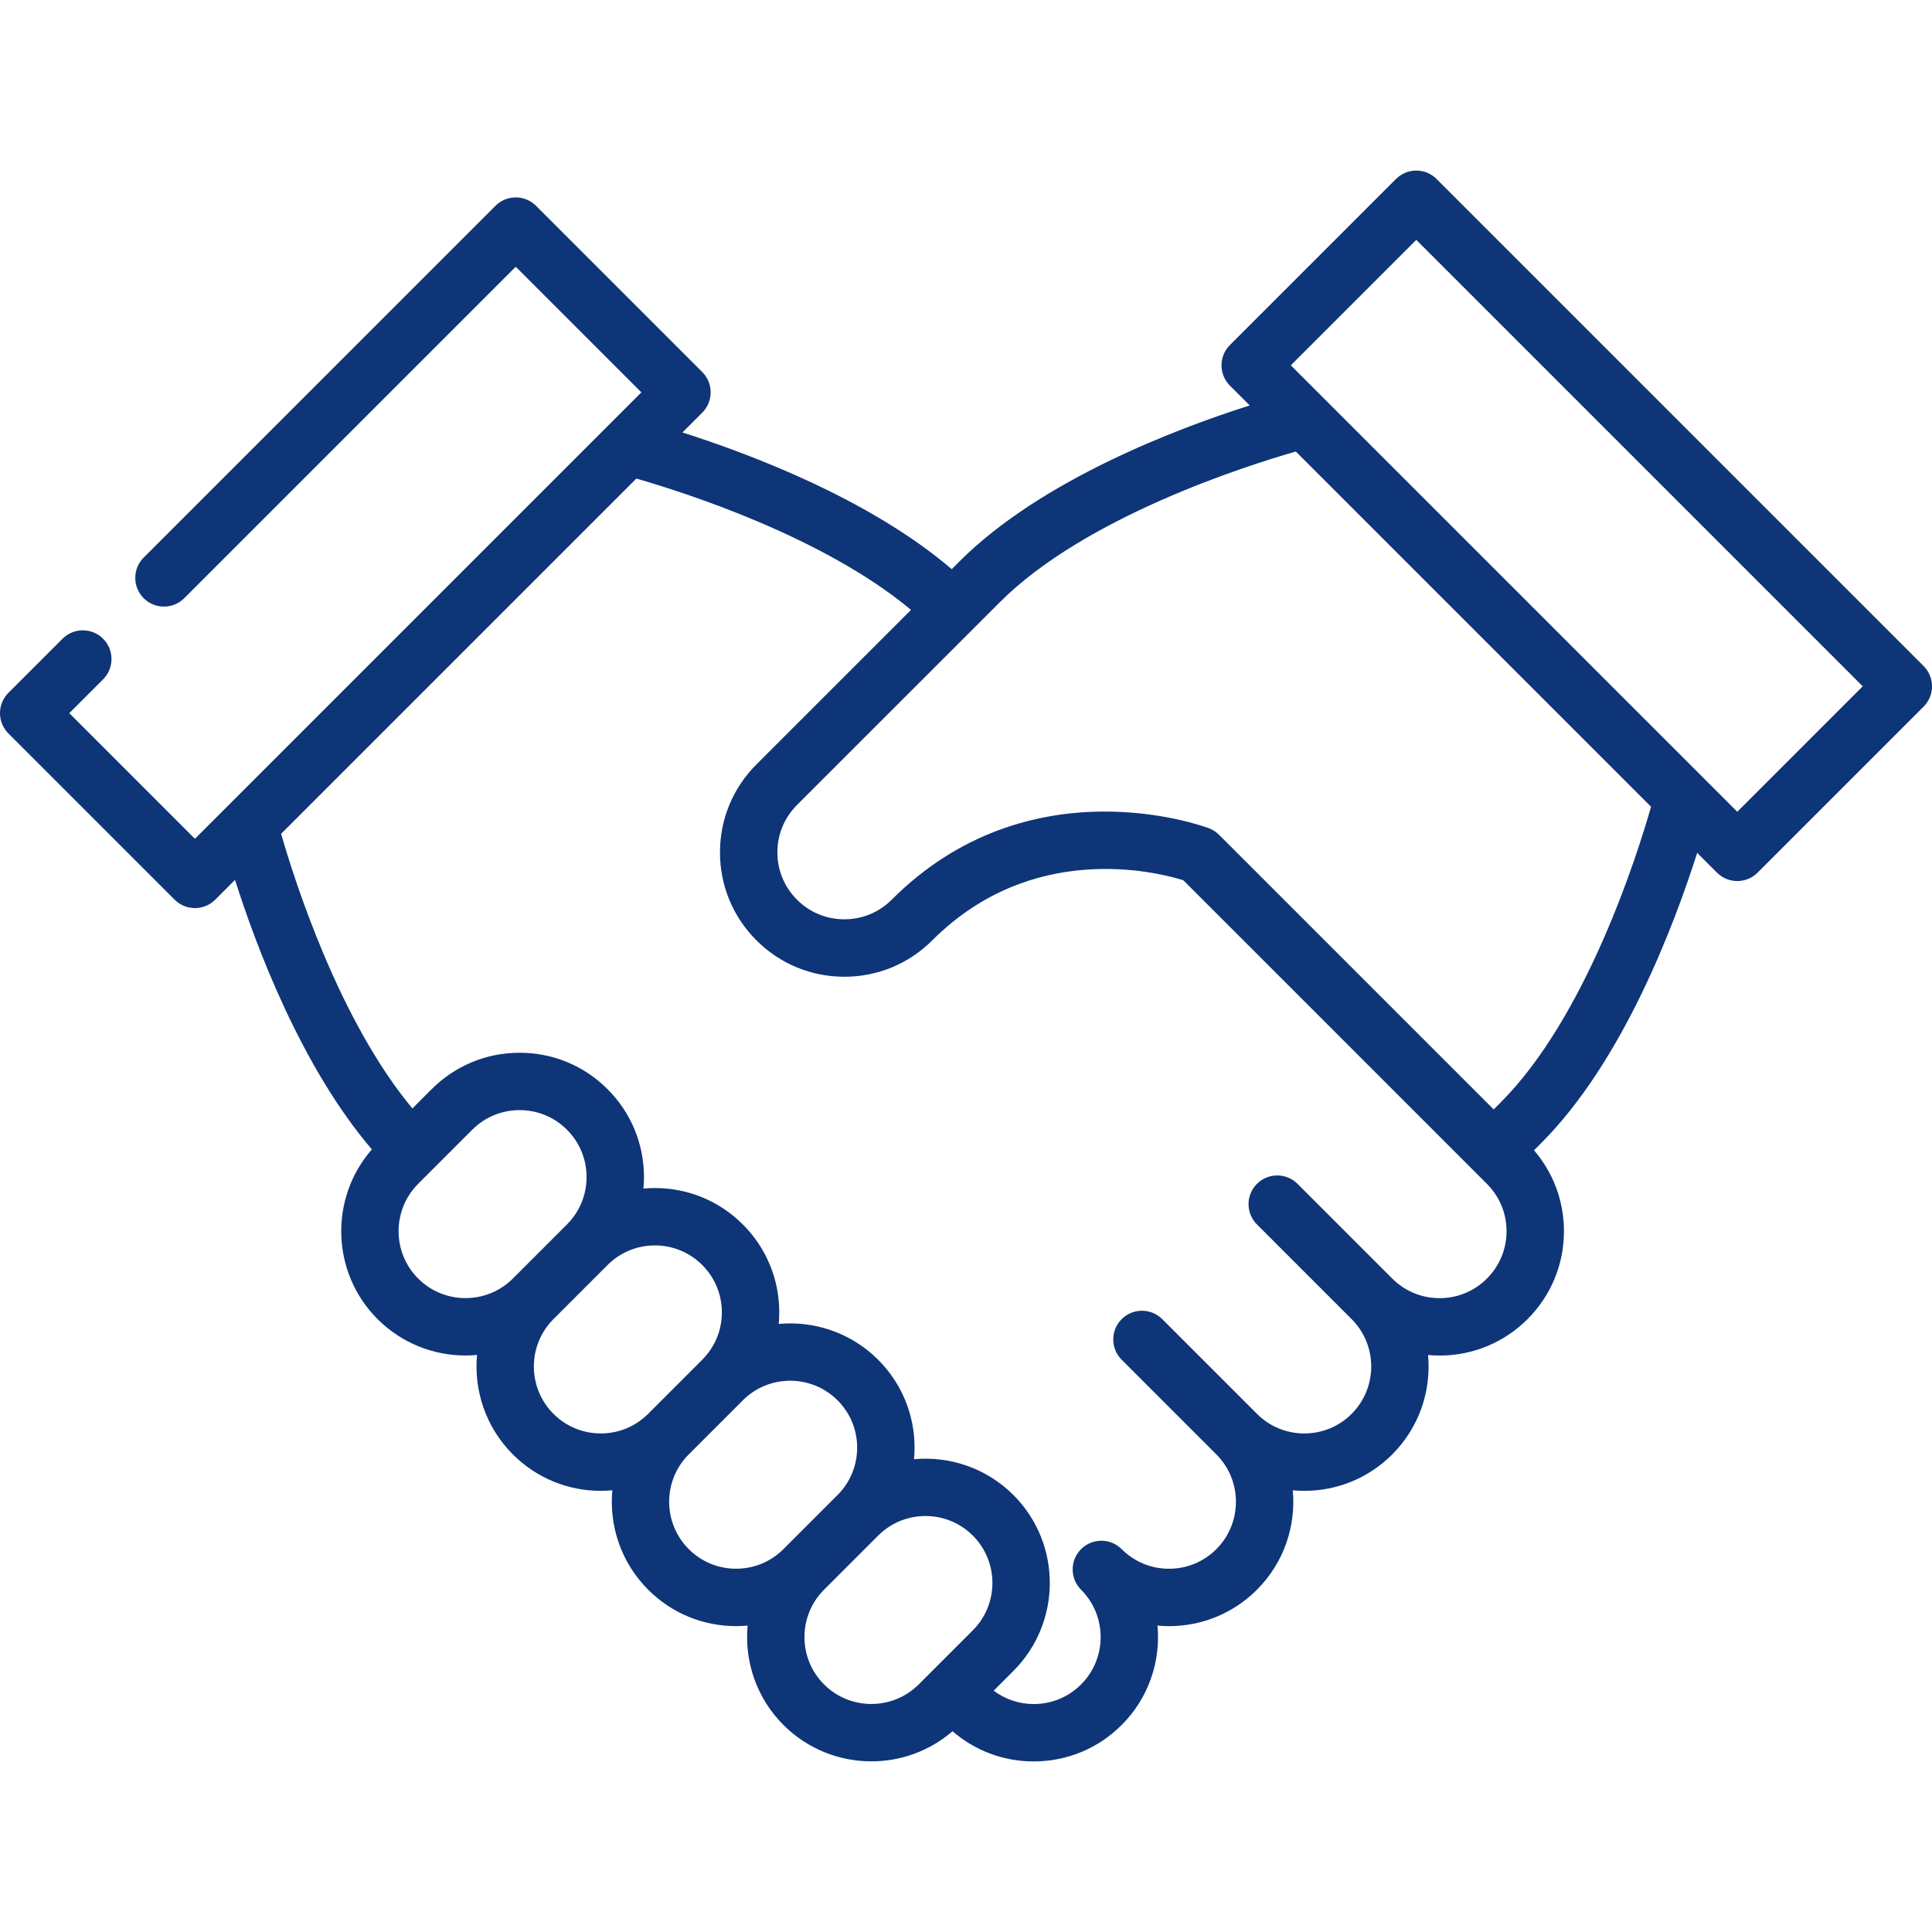 <?xml version="1.0"?>
<svg xmlns="http://www.w3.org/2000/svg" xmlns:xlink="http://www.w3.org/1999/xlink" xmlns:svgjs="http://svgjs.com/svgjs" version="1.1" width="512" height="512" x="0" y="0" viewBox="0 0 511.999 511.999" style="enable-background:new 0 0 512 512" xml:space="preserve" class=""><g>
<g xmlns="http://www.w3.org/2000/svg">
	<g>
		<path d="M511.67,179.661c-0.001-0.002-0.002-0.004-0.002-0.006c-0.07-0.229-0.151-0.457-0.243-0.68    c-0.019-0.045-0.042-0.087-0.062-0.132c-0.079-0.18-0.159-0.36-0.253-0.535c-0.024-0.048-0.056-0.091-0.081-0.139    c-0.095-0.17-0.193-0.34-0.302-0.504c-0.01-0.014-0.022-0.028-0.031-0.043c-0.267-0.394-0.571-0.771-0.921-1.121    c-0.012-0.012-0.024-0.021-0.036-0.032L380.755,47.488c-0.019-0.019-0.033-0.039-0.052-0.057c-0.489-0.49-1.032-0.89-1.604-1.218    c-0.071-0.042-0.141-0.087-0.213-0.126c-0.099-0.053-0.2-0.094-0.299-0.142c-0.129-0.061-0.255-0.126-0.385-0.178    c-0.065-0.025-0.13-0.045-0.194-0.069c-0.168-0.064-0.337-0.127-0.509-0.178c-0.046-0.013-0.093-0.022-0.139-0.034    c-0.191-0.053-0.381-0.102-0.575-0.141c-0.065-0.012-0.132-0.018-0.198-0.028c-0.174-0.029-0.348-0.06-0.525-0.076    c-0.49-0.048-0.985-0.048-1.474,0c-0.193,0.019-0.383,0.051-0.572,0.083c-0.049,0.008-0.098,0.012-0.148,0.021    c-0.725,0.14-1.42,0.384-2.07,0.726c-0.004,0.001-0.007,0.002-0.01,0.004c-0.204,0.107-0.402,0.226-0.596,0.352    c-0.018,0.012-0.038,0.021-0.056,0.034c-0.194,0.129-0.381,0.269-0.565,0.415c-0.016,0.013-0.033,0.023-0.05,0.038    c-0.2,0.164-0.394,0.338-0.58,0.523c-0.005,0.005-0.009,0.01-0.014,0.015l-43.966,43.966c-0.007,0.006-0.014,0.012-0.021,0.018    c-2.97,2.97-2.97,7.786,0,10.755l5.25,5.25c-19.099,6.066-55.28,19.695-76.951,41.367c-0.002,0.002-0.003,0.003-0.005,0.005    l-2.015,2.015c-21.886-18.699-53.826-30.648-71.365-36.219l5.254-5.254c2.97-2.97,2.97-7.786,0-10.755l-44.007-44.005    c-0.016-0.016-0.028-0.034-0.045-0.05c-1.44-1.44-3.357-2.231-5.385-2.231c-1.988,0-3.867,0.765-5.286,2.15    c-0.028,0.028-0.062,0.053-0.09,0.082c-0.003,0.003-0.006,0.007-0.009,0.01l-93.215,93.214c-1.43,1.43-2.22,3.336-2.22,5.375    c0,2.028,0.79,3.935,2.22,5.375c1.44,1.44,3.346,2.231,5.386,2.231c2.028,0,3.935-0.791,5.375-2.231l87.845-87.836l33.295,33.294    L51.658,222.29l-33.294-33.295l8.96-8.96c1.43-1.44,2.221-3.346,2.221-5.385c0-2.028-0.79-3.935-2.221-5.375    c-1.44-1.44-3.346-2.231-5.385-2.231c-2.028,0-3.935,0.791-5.375,2.231L2.225,183.614c-0.37,0.37-0.695,0.77-0.971,1.191    c-1.682,2.545-1.67,5.879,0.028,8.415c0.273,0.407,0.584,0.795,0.943,1.154c0.015,0.014,0.03,0.026,0.046,0.041l44.008,44.009    c1.486,1.486,3.432,2.228,5.379,2.228c1.946,0,3.893-0.742,5.379-2.228l5.245-5.245c5.575,17.555,17.541,49.534,36.267,71.422    c-11.306,12.931-10.807,32.657,1.513,44.979c6.425,6.424,14.864,9.637,23.305,9.637c1.019,0,2.038-0.05,3.053-0.143    c-0.87,9.426,2.294,19.158,9.495,26.359c6.225,6.224,14.501,9.652,23.306,9.652c1.026,0,2.044-0.052,3.053-0.144    c-0.866,9.422,2.299,19.147,9.495,26.345c6.225,6.224,14.501,9.652,23.305,9.652c1.026,0,2.044-0.052,3.053-0.144    c-0.865,9.422,2.299,19.147,9.495,26.345c6.425,6.424,14.865,9.636,23.304,9.636c7.675,0,15.346-2.666,21.506-7.98    c5.979,5.172,13.526,8.001,21.513,8.001c8.804,0,17.08-3.428,23.306-9.654c7.197-7.197,10.36-16.921,9.494-26.344    c1.009,0.092,2.027,0.144,3.053,0.144c8.804,0,17.08-3.428,23.306-9.653c7.197-7.197,10.36-16.922,9.494-26.344    c1.009,0.092,2.027,0.144,3.053,0.144c8.804,0,17.08-3.428,23.306-9.653c7.197-7.197,10.36-16.922,9.494-26.344    c1.009,0.092,2.027,0.144,3.053,0.144c8.804,0,17.08-3.428,23.303-9.652c6.226-6.224,9.654-14.501,9.654-23.305    c0-7.953-2.807-15.472-7.937-21.441l1.871-1.871c0.002-0.002,0.003-0.003,0.005-0.005c21.672-21.672,35.3-57.85,41.367-76.951    l5.248,5.247c1.486,1.485,3.433,2.228,5.379,2.228c1.946,0,3.893-0.742,5.379-2.228c0.002-0.002,0.003-0.003,0.005-0.005    l43.999-43.998C511.829,185.201,512.46,182.261,511.67,179.661z M135.913,338.826c-6.918,6.917-18.177,6.917-25.096-0.001    c-6.918-6.92-6.918-18.178,0-25.098l14.336-14.336c0.001,0,0.001-0.001,0.002-0.003c3.353-3.35,7.807-5.194,12.547-5.194    s9.196,1.846,12.548,5.198c3.352,3.352,5.197,7.807,5.197,12.548c0,4.738-1.844,9.192-5.193,12.544    c-0.001,0.001-0.003,0.003-0.005,0.005L135.913,338.826z M171.766,374.678c-3.352,3.352-7.807,5.197-12.547,5.197    c-4.741,0-9.198-1.846-12.549-5.197c-6.919-6.919-6.919-18.178,0-25.097l14.336-14.336c0.002-0.001,0.003-0.003,0.005-0.005    c3.352-3.349,7.805-5.193,12.544-5.193c4.74,0,9.196,1.846,12.548,5.197c3.352,3.353,5.197,7.808,5.197,12.548    c0,4.74-1.845,9.195-5.195,12.546c-0.001,0.001-0.002,0.002-0.003,0.003L171.766,374.678z M207.619,410.531    c-3.351,3.352-7.807,5.197-12.547,5.197c-4.741,0-9.198-1.846-12.549-5.197c-6.919-6.919-6.919-18.178,0-25.098l14.336-14.336    c0.001-0.001,0.001-0.001,0.002-0.002c6.92-6.917,18.176-6.916,25.096,0.002c3.352,3.352,5.197,7.808,5.197,12.548    c0,4.739-1.845,9.195-5.195,12.546c-0.001,0.001-0.002,0.002-0.003,0.003L207.619,410.531z M257.809,432.048l-10.731,10.731    c-0.008,0.008-0.018,0.015-0.025,0.023c-0.008,0.008-0.015,0.017-0.023,0.025l-3.556,3.555c-0.001,0.001-0.001,0.001-0.001,0.001    c-6.921,6.92-18.178,6.917-25.096,0.001c-6.918-6.92-6.918-18.179,0-25.099l14.336-14.336c0.001-0.001,0.001-0.002,0.001-0.002    c6.921-6.917,18.177-6.916,25.097,0.002C264.729,413.868,264.728,425.128,257.809,432.048z M394.05,338.829    c-3.352,3.352-7.806,5.197-12.547,5.197s-9.196-1.846-12.547-5.197l-25.097-25.097c-2.971-2.97-7.786-2.97-10.756,0    c-2.97,2.97-2.97,7.786,0,10.755l25.097,25.097c6.919,6.919,6.919,18.177,0.001,25.098c-3.353,3.352-7.809,5.197-12.55,5.197    c-4.739,0-9.194-1.845-12.544-5.195c-0.001,0-0.002-0.001-0.003-0.002l-25.096-25.096c-2.971-2.97-7.786-2.97-10.756,0    c-2.97,2.97-2.97,7.786,0,10.756l25.097,25.097c0.001,0.001,0.002,0.001,0.003,0.003c6.915,6.92,6.914,18.176-0.002,25.095    c-3.353,3.353-7.809,5.198-12.55,5.198c-4.74,0-9.196-1.846-12.547-5.197c-2.97-2.97-7.786-2.972-10.755-0.001    c-2.971,2.97-2.971,7.785-0.001,10.755c6.918,6.92,6.918,18.178,0.001,25.098c-3.353,3.353-7.809,5.198-12.55,5.198    c-3.882,0-7.563-1.256-10.613-3.546l5.236-5.236c12.85-12.851,12.849-33.761-0.001-46.609    c-7.198-7.196-16.923-10.359-26.343-9.495c0.092-1.009,0.144-2.027,0.144-3.053c0-8.804-3.428-17.08-9.654-23.305    c-7.198-7.196-16.923-10.359-26.344-9.495c0.092-1.009,0.144-2.027,0.144-3.053c0-8.803-3.428-17.08-9.653-23.305    c-6.224-6.224-14.501-9.653-23.304-9.652c-1.021,0-2.034,0.051-3.039,0.142c0.091-1.004,0.143-2.017,0.143-3.038    c0-8.804-3.428-17.08-9.653-23.305c-6.224-6.224-14.5-9.652-23.304-9.652c-8.8,0-17.072,3.425-23.298,9.644    c-0.003,0.003-0.006,0.005-0.009,0.008l-5.11,5.111c-19.487-23.393-31.26-60.5-34.786-72.784l94.138-94.138    c12.282,3.519,49.37,15.271,72.789,34.792l-40.97,40.962c-6.226,6.224-9.654,14.501-9.654,23.306    c0,8.803,3.428,17.08,9.653,23.304c6.224,6.225,14.5,9.654,23.304,9.654c8.8,0,17.073-3.426,23.298-9.645    c0.003-0.003,0.006-0.005,0.009-0.008c26.34-26.341,59.141-18.215,66.507-15.933l80.478,80.478    c0.002,0.002,0.004,0.003,0.005,0.005c3.35,3.352,5.193,7.805,5.193,12.544C399.248,331.021,397.403,335.476,394.05,338.829z     M397.641,292.207c-0.002,0.002-0.003,0.003-0.005,0.005l-1.795,1.796l-72.777-72.777c-0.02-0.019-0.041-0.036-0.061-0.055    c-0.115-0.113-0.237-0.22-0.36-0.326c-0.071-0.061-0.142-0.126-0.215-0.185c-0.109-0.088-0.226-0.169-0.342-0.251    c-0.095-0.068-0.191-0.138-0.287-0.201c-0.093-0.06-0.191-0.113-0.287-0.169c-0.127-0.074-0.255-0.149-0.385-0.215    c-0.079-0.041-0.161-0.075-0.242-0.113c-0.152-0.071-0.304-0.14-0.459-0.2c-0.025-0.009-0.047-0.021-0.071-0.03    c-1.933-0.724-47.777-17.328-84.045,18.943c-0.001,0.001-0.001,0.002-0.002,0.002c-3.353,3.351-7.807,5.195-12.547,5.195    c-4.74,0-9.196-1.846-12.548-5.198c-3.352-3.353-5.197-7.808-5.197-12.548c0-4.741,1.846-9.197,5.197-12.548l53.78-53.768    c0.002-0.002,0.003-0.003,0.005-0.005c22.548-22.549,65.087-36.079,78.413-39.904l94.139,94.139    C433.732,227.119,420.235,269.616,397.641,292.207z M460.391,215.126L342.075,96.812l33.248-33.247l118.314,118.314    L460.391,215.126z" fill="#0e3577" data-original="#000000" class=""/>
	</g>
</g>
<g xmlns="http://www.w3.org/2000/svg">
</g>
<g xmlns="http://www.w3.org/2000/svg">
</g>
<g xmlns="http://www.w3.org/2000/svg">
</g>
<g xmlns="http://www.w3.org/2000/svg">
</g>
<g xmlns="http://www.w3.org/2000/svg">
</g>
<g xmlns="http://www.w3.org/2000/svg">
</g>
<g xmlns="http://www.w3.org/2000/svg">
</g>
<g xmlns="http://www.w3.org/2000/svg">
</g>
<g xmlns="http://www.w3.org/2000/svg">
</g>
<g xmlns="http://www.w3.org/2000/svg">
</g>
<g xmlns="http://www.w3.org/2000/svg">
</g>
<g xmlns="http://www.w3.org/2000/svg">
</g>
<g xmlns="http://www.w3.org/2000/svg">
</g>
<g xmlns="http://www.w3.org/2000/svg">
</g>
<g xmlns="http://www.w3.org/2000/svg">
</g>
</g></svg>
